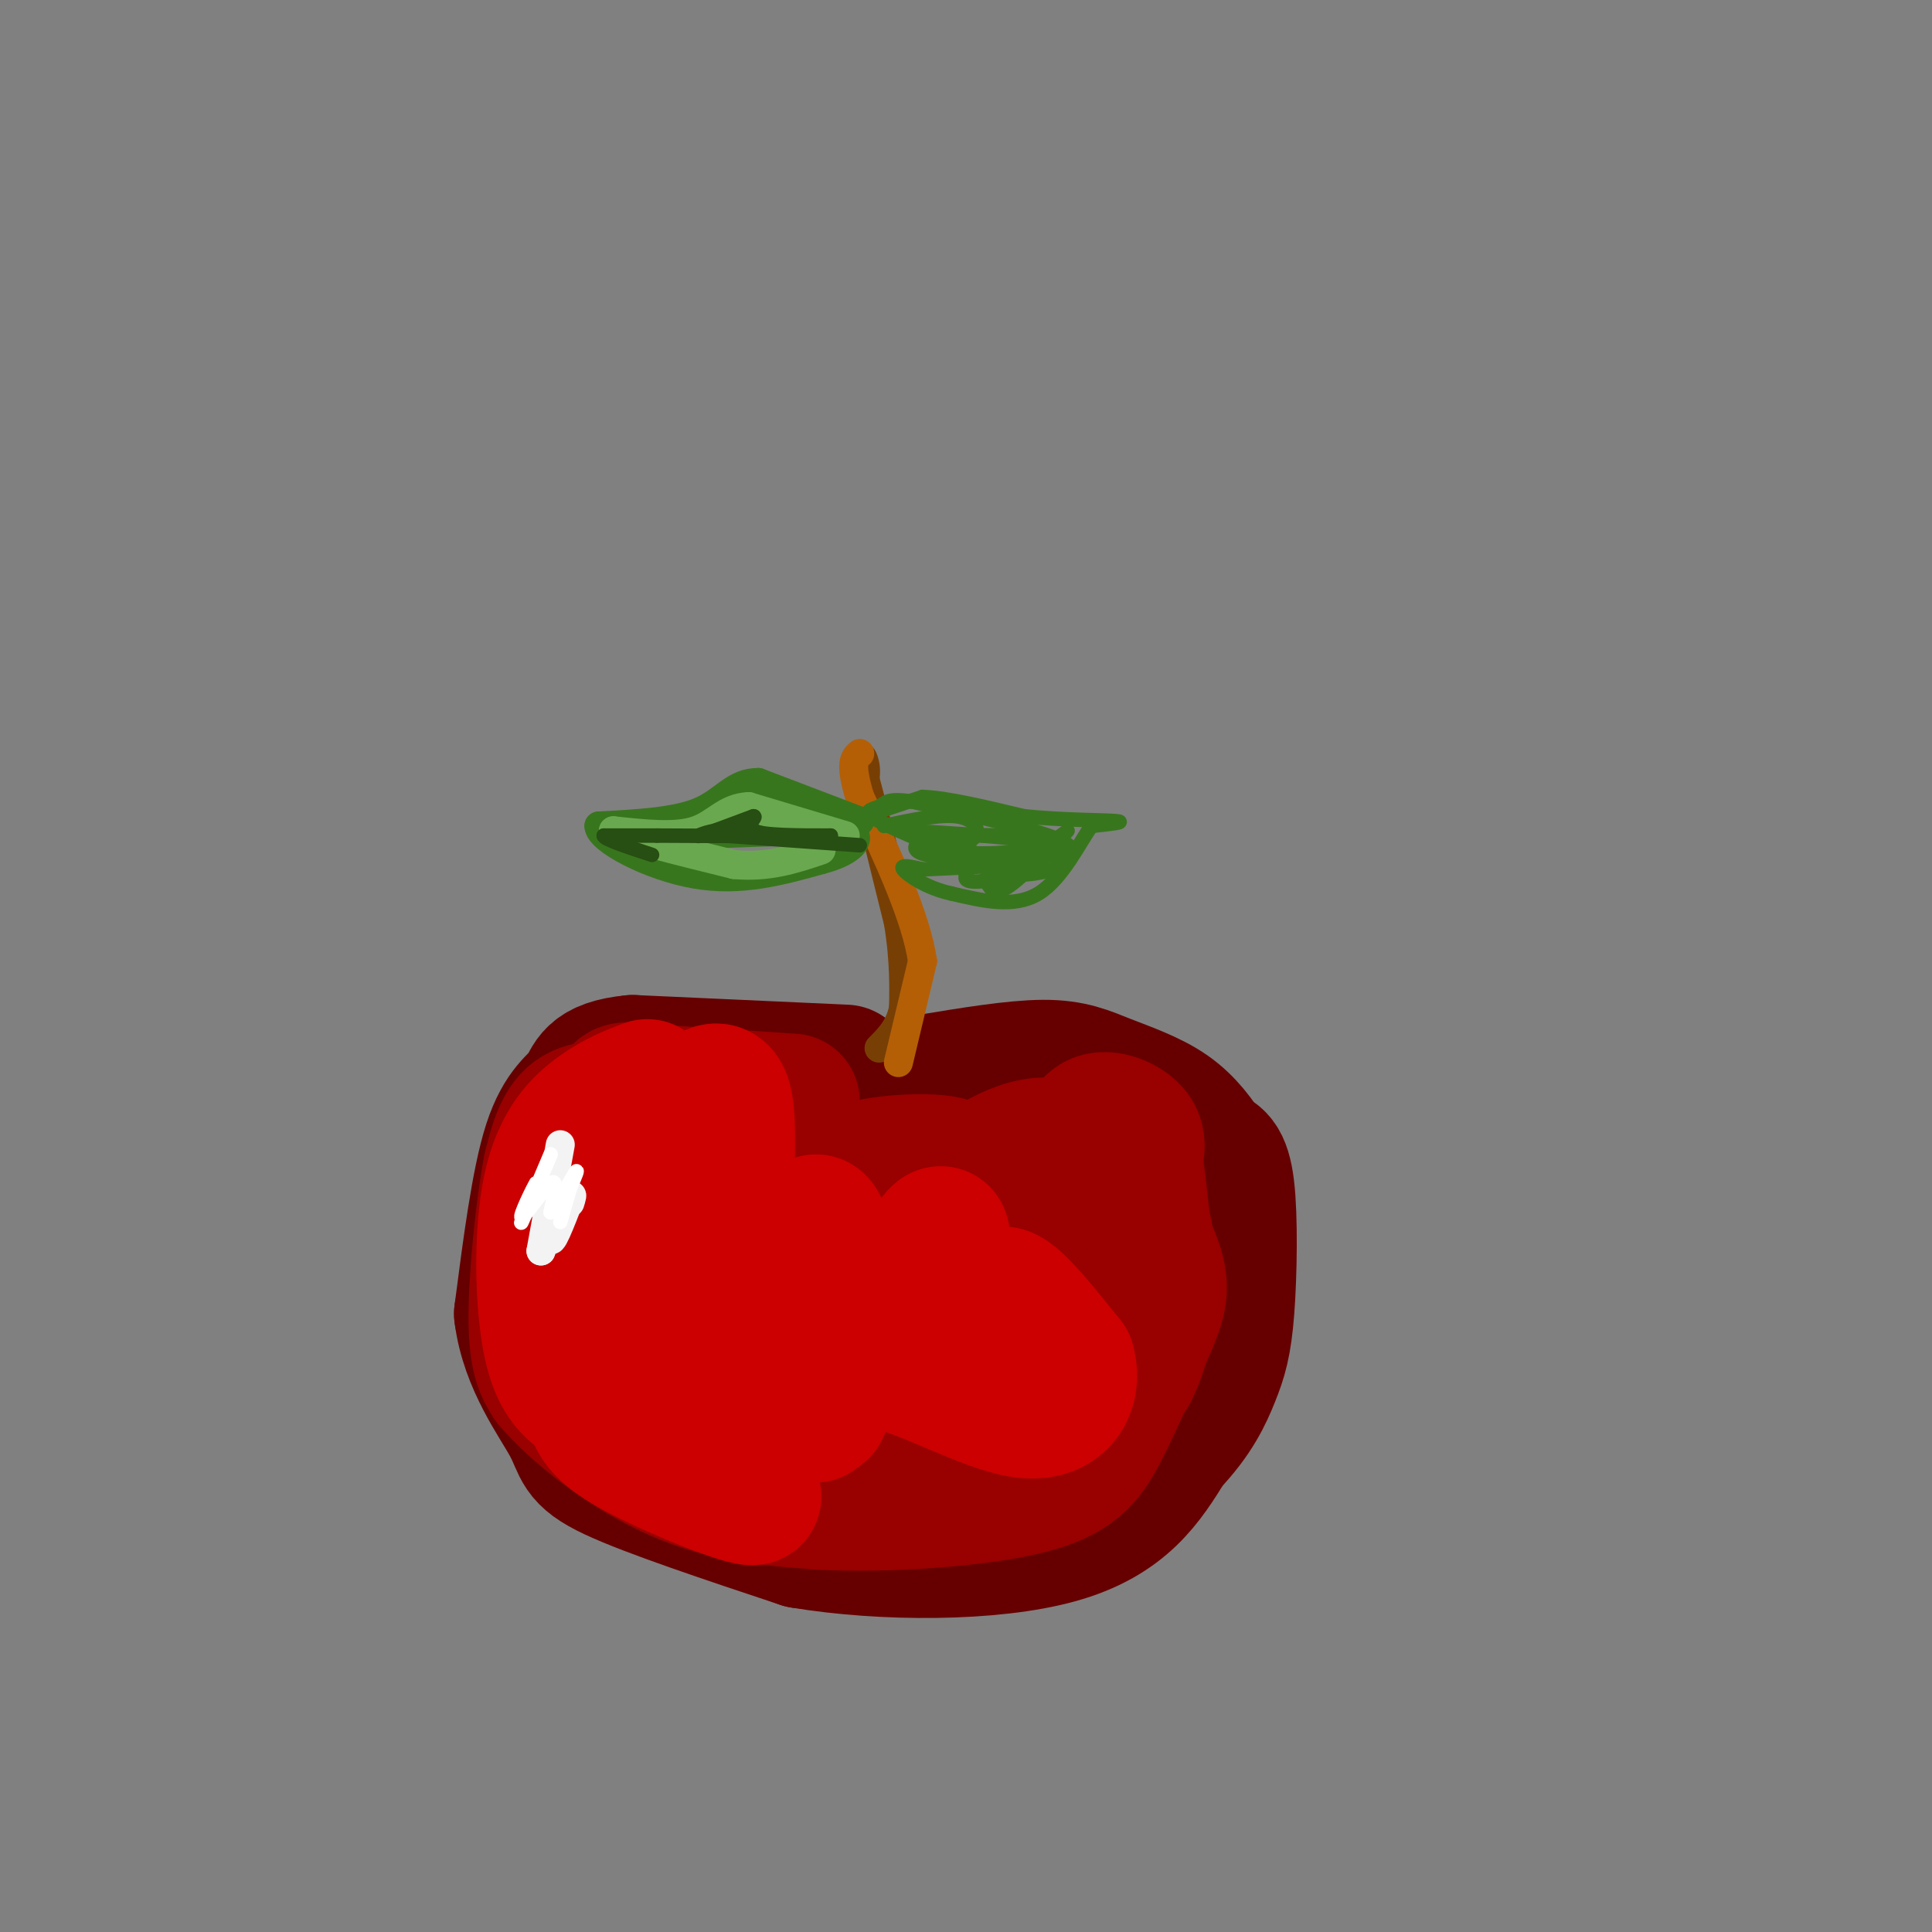<svg viewBox='0 0 400 400' version='1.1' xmlns='http://www.w3.org/2000/svg' xmlns:xlink='http://www.w3.org/1999/xlink'><rect x="0" y="0" width="400" height="400" fill="#808080" stroke="none"/><g fill='none' stroke='rgb(102,0,0)' stroke-width='28' stroke-linecap='round' stroke-linejoin='round'><path d='M175,222c0.000,0.000 -44.000,-2.000 -44,-2'/><path d='M131,220c-8.726,0.810 -8.542,3.833 -10,6c-1.458,2.167 -4.560,3.476 -7,11c-2.440,7.524 -4.220,21.262 -6,35'/><path d='M108,272c1.262,10.190 7.417,18.167 10,23c2.583,4.833 1.595,6.524 9,10c7.405,3.476 23.202,8.738 39,14'/><path d='M166,319c16.822,2.800 39.378,2.800 53,-1c13.622,-3.800 18.311,-11.400 23,-19'/><path d='M242,299c5.427,-5.638 7.496,-10.233 9,-14c1.504,-3.767 2.443,-6.707 3,-14c0.557,-7.293 0.730,-18.941 0,-25c-0.730,-6.059 -2.365,-6.530 -4,-7'/><path d='M250,239c-1.774,-2.815 -4.207,-6.352 -8,-9c-3.793,-2.648 -8.944,-4.405 -13,-6c-4.056,-1.595 -7.016,-3.027 -13,-3c-5.984,0.027 -14.992,1.514 -24,3'/><path d='M192,224c-7.467,3.356 -14.133,10.244 -22,13c-7.867,2.756 -16.933,1.378 -26,0'/><path d='M144,237c-6.634,0.206 -10.220,0.721 -12,6c-1.780,5.279 -1.753,15.321 -1,21c0.753,5.679 2.233,6.997 6,10c3.767,3.003 9.822,7.693 16,11c6.178,3.307 12.479,5.231 18,6c5.521,0.769 10.260,0.385 15,0'/><path d='M186,291c9.547,-2.208 25.916,-7.729 34,-12c8.084,-4.271 7.884,-7.291 9,-11c1.116,-3.709 3.546,-8.108 2,-12c-1.546,-3.892 -7.070,-7.279 -16,-9c-8.930,-1.721 -21.266,-1.778 -29,-1c-7.734,0.778 -10.867,2.389 -14,4'/><path d='M172,250c-9.767,3.394 -27.185,9.879 -32,14c-4.815,4.121 2.973,5.879 10,8c7.027,2.121 13.293,4.606 24,3c10.707,-1.606 25.853,-7.303 41,-13'/><path d='M215,262c7.735,3.042 6.573,17.147 7,24c0.427,6.853 2.444,6.456 6,6c3.556,-0.456 8.650,-0.969 10,0c1.350,0.969 -1.043,3.420 -11,5c-9.957,1.580 -27.479,2.290 -45,3'/><path d='M182,300c-9.489,0.378 -10.711,-0.178 -17,-3c-6.289,-2.822 -17.644,-7.911 -29,-13'/></g>
<g fill='none' stroke='rgb(120,63,4)' stroke-width='6' stroke-linecap='round' stroke-linejoin='round'><path d='M182,217c2.083,-2.083 4.167,-4.167 5,-8c0.833,-3.833 0.417,-9.417 0,-15'/><path d='M187,194c-1.333,-8.000 -4.667,-20.500 -8,-33'/><path d='M179,161c-1.244,-5.978 -0.356,-4.422 0,-3c0.356,1.422 0.178,2.711 0,4'/><path d='M179,162c1.167,5.500 4.083,17.250 7,29'/><path d='M186,191c1.333,8.167 1.167,14.083 1,20'/></g>
<g fill='none' stroke='rgb(180,95,6)' stroke-width='6' stroke-linecap='round' stroke-linejoin='round'><path d='M186,220c0.000,0.000 5.000,-21.000 5,-21'/><path d='M191,199c-1.333,-9.167 -7.167,-21.583 -13,-34'/><path d='M178,165c-2.167,-7.167 -1.083,-8.083 0,-9'/></g>
<g fill='none' stroke='rgb(56,118,29)' stroke-width='6' stroke-linecap='round' stroke-linejoin='round'><path d='M178,170c0.000,0.000 -21.000,-8.000 -21,-8'/><path d='M157,162c-5.000,-0.044 -7.000,3.844 -12,6c-5.000,2.156 -13.000,2.578 -21,3'/><path d='M124,171c0.022,2.822 10.578,8.378 20,10c9.422,1.622 17.711,-0.689 26,-3'/><path d='M170,178c5.911,-1.533 7.689,-3.867 7,-5c-0.689,-1.133 -3.844,-1.067 -7,-1'/><path d='M170,172c-6.333,0.000 -18.667,0.500 -31,1'/><path d='M139,173c-1.500,-0.333 10.250,-1.667 22,-3'/></g>
<g fill='none' stroke='rgb(106,168,79)' stroke-width='6' stroke-linecap='round' stroke-linejoin='round'><path d='M175,173c0.000,0.000 -20.000,-6.000 -20,-6'/><path d='M155,167c-4.800,0.178 -6.800,3.622 -11,5c-4.200,1.378 -10.600,0.689 -17,0'/><path d='M127,172c1.333,1.167 13.167,4.083 25,7'/><path d='M152,179c7.167,0.667 12.583,-1.167 18,-3'/></g>
<g fill='none' stroke='rgb(39,78,19)' stroke-width='3' stroke-linecap='round' stroke-linejoin='round'><path d='M178,175c0.000,0.000 -28.000,-2.000 -28,-2'/><path d='M150,173c-3.667,-0.500 1.167,-0.750 6,-1'/><path d='M156,172c-0.333,-0.167 -4.167,-0.083 -8,0'/><path d='M148,172c-2.400,0.400 -4.400,1.400 -3,1c1.400,-0.400 6.200,-2.200 11,-4'/><path d='M156,169c1.000,0.000 -2.000,2.000 0,3c2.000,1.000 9.000,1.000 16,1'/><path d='M172,173c-3.333,0.167 -19.667,0.083 -36,0'/><path d='M136,173c-7.833,0.000 -9.417,0.000 -11,0'/><path d='M125,173c-0.167,0.667 4.917,2.333 10,4'/></g>
<g fill='none' stroke='rgb(56,118,29)' stroke-width='3' stroke-linecap='round' stroke-linejoin='round'><path d='M182,168c0.000,0.000 9.000,-3.000 9,-3'/><path d='M191,165c5.000,0.167 13.000,2.083 21,4'/><path d='M212,169c7.711,0.800 16.489,0.800 19,1c2.511,0.200 -1.244,0.600 -5,1'/><path d='M226,171c-2.422,3.267 -5.978,10.933 -11,14c-5.022,3.067 -11.511,1.533 -18,0'/><path d='M197,185c-5.200,-1.111 -9.200,-3.889 -10,-5c-0.800,-1.111 1.600,-0.556 4,0'/><path d='M191,180c4.000,-0.167 12.000,-0.583 20,-1'/><path d='M211,179c5.956,-1.222 10.844,-3.778 8,-5c-2.844,-1.222 -13.422,-1.111 -24,-1'/><path d='M195,173c-5.556,0.733 -7.444,3.067 -3,4c4.444,0.933 15.222,0.467 26,0'/><path d='M218,177c5.067,-0.578 4.733,-2.022 -1,-4c-5.733,-1.978 -16.867,-4.489 -28,-7'/><path d='M189,166c-5.607,-0.905 -5.625,0.333 -7,1c-1.375,0.667 -4.107,0.762 0,3c4.107,2.238 15.054,6.619 26,11'/><path d='M208,181c8.400,0.778 16.400,-2.778 13,-5c-3.400,-2.222 -18.200,-3.111 -33,-4'/><path d='M188,172c-2.250,-0.369 8.625,0.708 12,3c3.375,2.292 -0.750,5.798 0,7c0.750,1.202 6.375,0.101 12,-1'/></g>
<g fill='none' stroke='rgb(153,0,0)' stroke-width='28' stroke-linecap='round' stroke-linejoin='round'><path d='M164,228c0.000,0.000 -30.000,-2.000 -30,-2'/><path d='M134,226c-5.821,-0.548 -5.375,-0.917 -7,3c-1.625,3.917 -5.321,12.119 -7,19c-1.679,6.881 -1.339,12.440 -1,18'/><path d='M119,266c-0.078,4.156 0.226,5.547 4,11c3.774,5.453 11.016,14.968 17,20c5.984,5.032 10.710,5.581 17,6c6.290,0.419 14.145,0.710 22,1'/><path d='M179,304c9.511,0.244 22.289,0.356 32,-3c9.711,-3.356 16.356,-10.178 23,-17'/><path d='M234,284c4.560,-8.631 4.458,-21.708 3,-29c-1.458,-7.292 -4.274,-8.798 -8,-9c-3.726,-0.202 -8.363,0.899 -13,2'/><path d='M216,248c-1.774,1.845 0.292,5.458 -14,5c-14.292,-0.458 -44.940,-4.988 -56,-3c-11.060,1.988 -2.530,10.494 6,19'/><path d='M152,269c3.661,5.506 9.814,9.770 14,12c4.186,2.230 6.407,2.427 18,0c11.593,-2.427 32.560,-7.479 40,-10c7.440,-2.521 1.355,-2.511 -2,-3c-3.355,-0.489 -3.980,-1.478 -14,0c-10.020,1.478 -29.434,5.422 -37,6c-7.566,0.578 -3.283,-2.211 1,-5'/><path d='M172,269c1.686,-3.212 5.402,-8.742 4,-11c-1.402,-2.258 -7.922,-1.244 -11,-1c-3.078,0.244 -2.713,-0.280 -1,-3c1.713,-2.720 4.775,-7.634 6,-9c1.225,-1.366 0.612,0.817 0,3'/><path d='M170,248c-2.500,3.143 -8.750,9.500 -12,8c-3.250,-1.500 -3.500,-10.857 -8,-16c-4.500,-5.143 -13.250,-6.071 -22,-7'/><path d='M128,233c-3.214,-1.690 -0.250,-2.417 -1,-3c-0.750,-0.583 -5.214,-1.024 -8,1c-2.786,2.024 -3.893,6.512 -5,11'/><path d='M114,242c-1.578,8.022 -3.022,22.578 -3,31c0.022,8.422 1.511,10.711 3,13'/><path d='M114,286c4.911,5.978 15.689,14.422 26,19c10.311,4.578 20.156,5.289 30,6'/><path d='M170,311c13.310,0.702 31.583,-0.542 42,-3c10.417,-2.458 12.976,-6.131 16,-12c3.024,-5.869 6.512,-13.935 10,-22'/><path d='M238,274c2.298,-5.464 3.042,-8.125 0,-15c-3.042,-6.875 -9.869,-17.964 -17,-21c-7.131,-3.036 -14.565,1.982 -22,7'/><path d='M199,245c-2.766,0.167 1.321,-2.914 -3,-4c-4.321,-1.086 -17.048,-0.177 -20,2c-2.952,2.177 3.871,5.622 9,7c5.129,1.378 8.565,0.689 12,0'/><path d='M197,250c6.826,-0.408 17.892,-1.429 23,-5c5.108,-3.571 4.260,-9.692 6,-12c1.740,-2.308 6.069,-0.802 8,1c1.931,1.802 1.466,3.901 1,6'/><path d='M235,240c1.024,7.655 3.083,23.792 2,33c-1.083,9.208 -5.310,11.488 -9,13c-3.690,1.512 -6.845,2.256 -10,3'/></g>
<g fill='none' stroke='rgb(204,0,0)' stroke-width='28' stroke-linecap='round' stroke-linejoin='round'><path d='M134,225c-3.143,1.185 -6.286,2.369 -10,5c-3.714,2.631 -8.000,6.708 -10,16c-2.000,9.292 -1.714,23.798 0,32c1.714,8.202 4.857,10.101 8,12'/><path d='M122,290c1.474,3.324 1.158,5.633 9,10c7.842,4.367 23.842,10.791 25,10c1.158,-0.791 -12.526,-8.797 -19,-18c-6.474,-9.203 -5.737,-19.601 -5,-30'/><path d='M132,262c-0.468,-7.602 0.861,-11.606 5,-20c4.139,-8.394 11.089,-21.178 13,-14c1.911,7.178 -1.216,34.317 -1,47c0.216,12.683 3.776,10.909 6,10c2.224,-0.909 3.112,-0.955 4,-1'/><path d='M159,284c2.706,-9.074 7.471,-31.257 10,-31c2.529,0.257 2.822,22.956 7,26c4.178,3.044 12.240,-13.565 16,-20c3.760,-6.435 3.217,-2.696 3,0c-0.217,2.696 -0.109,4.348 0,6'/><path d='M195,265c0.549,3.037 1.920,7.628 4,10c2.080,2.372 4.868,2.523 6,0c1.132,-2.523 0.609,-7.721 3,-7c2.391,0.721 7.695,7.360 13,14'/><path d='M221,282c1.548,5.143 -1.083,11.000 -9,10c-7.917,-1.000 -21.119,-8.857 -29,-10c-7.881,-1.143 -10.440,4.429 -13,10'/><path d='M170,292c-2.167,1.667 -1.083,0.833 0,0'/></g>
<g fill='none' stroke='rgb(243,243,243)' stroke-width='6' stroke-linecap='round' stroke-linejoin='round'><path d='M116,237c0.000,0.000 -4.000,22.000 -4,22'/><path d='M112,259c0.452,-0.798 3.583,-13.792 4,-15c0.417,-1.208 -1.881,9.369 -2,12c-0.119,2.631 1.940,-2.685 4,-8'/><path d='M118,248c0.667,-1.167 0.333,-0.083 0,1'/></g>
<g fill='none' stroke='rgb(255,255,255)' stroke-width='3' stroke-linecap='round' stroke-linejoin='round'><path d='M114,239c-2.750,6.500 -5.500,13.000 -6,14c-0.500,1.000 1.250,-3.500 3,-8'/><path d='M111,245c-0.571,0.833 -3.500,6.917 -3,7c0.500,0.083 4.429,-5.833 6,-7c1.571,-1.167 0.786,2.417 0,6'/><path d='M114,251c1.156,-0.978 4.044,-6.422 5,-8c0.956,-1.578 -0.022,0.711 -1,3'/><path d='M118,246c-0.500,1.667 -1.250,4.333 -2,7'/></g>
<g fill='none' stroke='rgb(56,118,29)' stroke-width='3' stroke-linecap='round' stroke-linejoin='round'><path d='M183,171c5.733,-1.222 11.467,-2.444 15,-2c3.533,0.444 4.867,2.556 4,4c-0.867,1.444 -3.933,2.222 -7,3'/><path d='M195,176c2.179,0.750 11.125,1.125 17,0c5.875,-1.125 8.679,-3.750 9,-4c0.321,-0.250 -1.839,1.875 -4,4'/><path d='M217,176c-2.444,2.489 -6.556,6.711 -9,8c-2.444,1.289 -3.222,-0.356 -4,-2'/></g>
</svg>